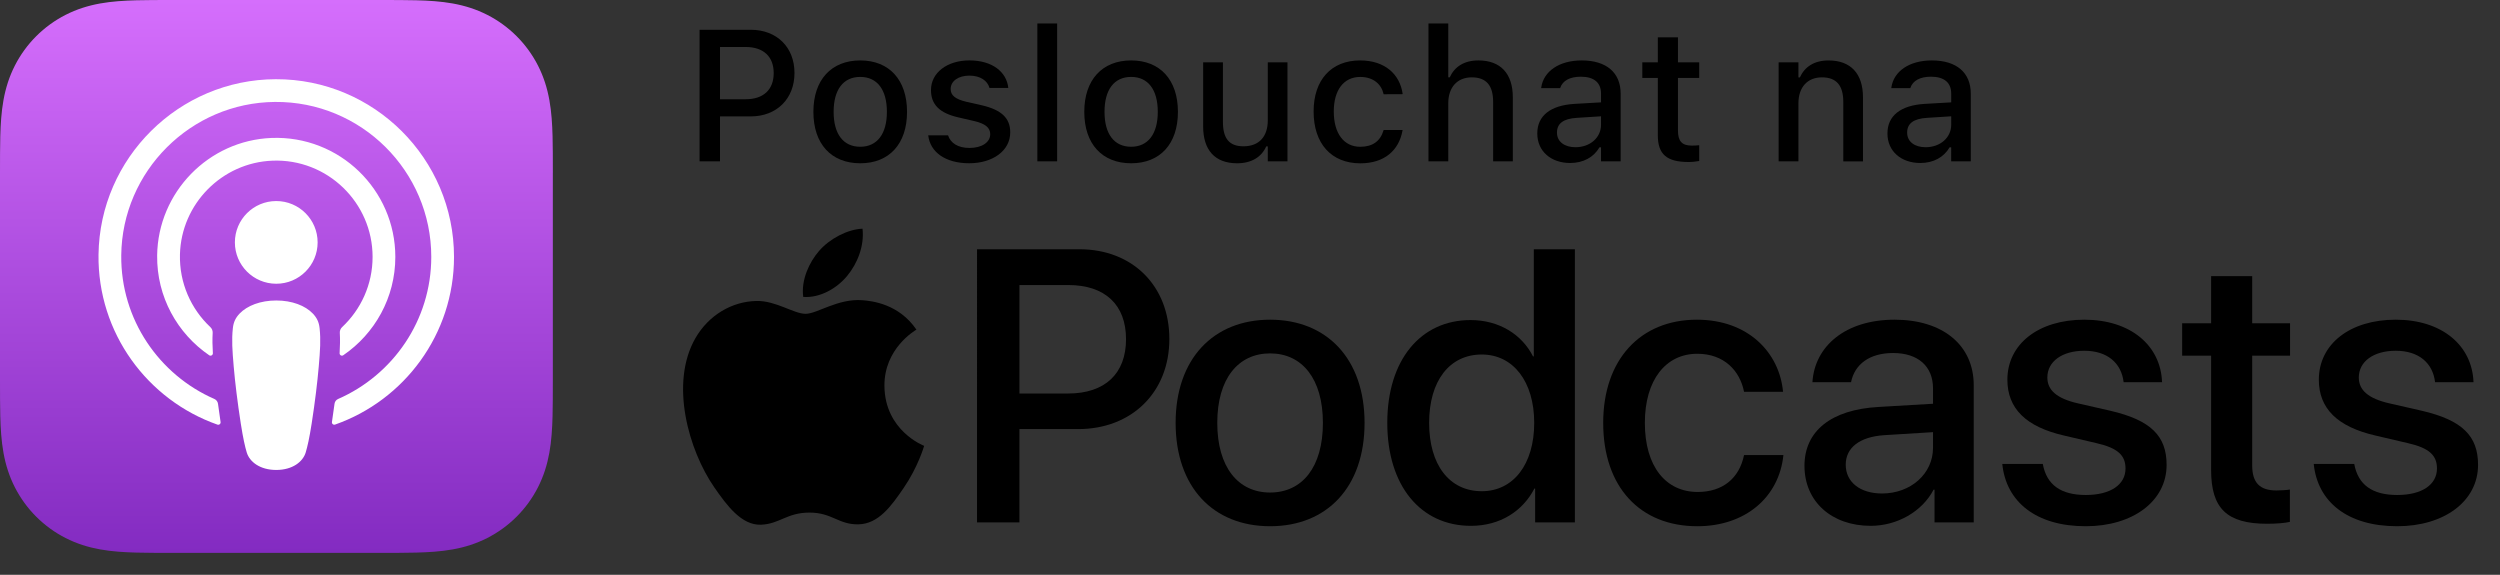 <?xml version="1.0" encoding="iso-8859-1"?>
<!-- Generator: Adobe Illustrator 27.7.0, SVG Export Plug-In . SVG Version: 6.00 Build 0)  -->
<svg version="1.1" id="Artwork" xmlns="http://www.w3.org/2000/svg" xmlns:xlink="http://www.w3.org/1999/xlink" x="0px" y="0px"
	 width="113.791px" height="26.164px" viewBox="0 0 113.791 26.164" style="enable-background:new 0 0 113.791 26.164;"
	 xml:space="preserve">
<rect x="0" y="0" width="113.791" height="26.164" fill="#333333" stroke="none"/>
<g>
	<g>
		<g>
			<linearGradient id="SVGID_1_" gradientUnits="userSpaceOnUse" x1="12.582" y1="1.818989e-12" x2="12.582" y2="25.164">
				<stop  offset="0" style="stop-color:#D56EFC"/>
				<stop  offset="1" style="stop-color:#832BC1"/>
			</linearGradient>
			<path style="fill:url(#SVGID_1_);" d="M25.164,7.872c0-0.301,0-0.601-0.002-0.902c-0.002-0.253-0.004-0.506-0.011-0.759
				c-0.015-0.551-0.047-1.107-0.145-1.653c-0.099-0.554-0.262-1.069-0.518-1.572c-0.252-0.494-0.58-0.946-0.972-1.338
				c-0.392-0.392-0.844-0.721-1.338-0.972c-0.503-0.256-1.018-0.418-1.571-0.518c-0.545-0.098-1.102-0.131-1.653-0.145
				c-0.253-0.007-0.506-0.01-0.759-0.011C17.893,0,17.593,0,17.292,0H7.872C7.571,0,7.271,0,6.97,0.002
				C6.717,0.003,6.464,0.006,6.211,0.013C5.659,0.028,5.103,0.06,4.557,0.158C4.004,0.258,3.489,0.42,2.986,0.676
				C2.492,0.928,2.04,1.256,1.648,1.648C1.256,2.04,0.928,2.492,0.676,2.986C0.42,3.489,0.258,4.004,0.158,4.558
				C0.06,5.103,0.028,5.659,0.013,6.211C0.006,6.464,0.003,6.717,0.002,6.97C0,7.271,0,7.571,0,7.872v9.421
				c0,0.301,0,0.601,0.002,0.902c0.002,0.253,0.004,0.506,0.011,0.759c0.015,0.551,0.047,1.107,0.145,1.653
				c0.099,0.554,0.262,1.069,0.518,1.572c0.252,0.494,0.58,0.946,0.972,1.338c0.392,0.392,0.844,0.721,1.338,0.972
				c0.503,0.256,1.018,0.418,1.571,0.518c0.545,0.098,1.102,0.131,1.653,0.145c0.253,0.007,0.506,0.01,0.759,0.011
				c0.301,0.002,0.601,0.002,0.902,0.002h9.421c0.301,0,0.601,0,0.902-0.002c0.253-0.002,0.506-0.004,0.759-0.011
				c0.551-0.015,1.108-0.047,1.653-0.145c0.553-0.099,1.068-0.262,1.571-0.518c0.494-0.252,0.946-0.58,1.338-0.972
				c0.392-0.392,0.721-0.844,0.972-1.338c0.256-0.503,0.418-1.018,0.518-1.572c0.098-0.545,0.13-1.101,0.145-1.653
				c0.007-0.253,0.01-0.506,0.011-0.759c0.002-0.301,0.002-0.601,0.002-0.902V7.872z"/>
		</g>
		<path style="fill:#FFFFFF;" d="M12.574,9.151c1.04,0,1.883,0.843,1.883,1.882c0,1.04-0.843,1.882-1.883,1.882
			c-1.04,0-1.883-0.843-1.883-1.882C10.691,9.994,11.534,9.151,12.574,9.151z M17.994,11.694c0,1.858-0.94,3.5-2.37,4.476
			c-0.073,0.05-0.172-0.007-0.166-0.095c0.02-0.33,0.026-0.623,0.009-0.924c-0.006-0.099,0.033-0.195,0.106-0.263
			c0.853-0.8,1.386-1.936,1.386-3.195c0-2.475-2.062-4.477-4.558-4.38c-2.297,0.089-4.15,1.965-4.21,4.263
			c-0.034,1.305,0.505,2.488,1.384,3.313c0.072,0.068,0.111,0.164,0.105,0.263c-0.017,0.301-0.011,0.593,0.009,0.924
			c0.005,0.088-0.093,0.144-0.166,0.095c-1.448-0.989-2.394-2.66-2.37-4.547C7.191,8.754,9.492,6.39,12.36,6.279
			C15.446,6.16,17.994,8.635,17.994,11.694z M12.551,3.605c4.472-0.013,8.114,3.621,8.114,8.088c0,3.522-2.264,6.525-5.413,7.632
			c-0.077,0.027-0.156-0.037-0.143-0.118c0.042-0.277,0.081-0.555,0.117-0.828c0.013-0.097,0.074-0.18,0.163-0.219
			c2.494-1.089,4.241-3.578,4.241-6.467c0-3.909-3.197-7.085-7.114-7.053c-3.832,0.031-6.96,3.154-6.997,6.984
			c-0.028,2.919,1.727,5.438,4.24,6.536C9.848,18.2,9.91,18.283,9.923,18.38c0.036,0.274,0.075,0.552,0.117,0.829
			c0.012,0.081-0.066,0.145-0.143,0.118c-3.18-1.118-5.457-4.168-5.413-7.735C4.538,7.189,8.147,3.618,12.551,3.605z M12.574,13.677
			c0.716,0,1.322,0.233,1.668,0.598c0.18,0.19,0.275,0.385,0.305,0.662c0.058,0.537,0.025,1-0.038,1.74
			c-0.06,0.705-0.174,1.645-0.323,2.602c-0.106,0.681-0.192,1.049-0.27,1.312c-0.127,0.427-0.601,0.8-1.343,0.8
			c-0.742,0-1.216-0.373-1.343-0.8c-0.078-0.263-0.164-0.631-0.27-1.312c-0.149-0.957-0.263-1.897-0.323-2.602
			c-0.063-0.74-0.096-1.203-0.038-1.74c0.03-0.277,0.125-0.472,0.305-0.662C11.252,13.91,11.858,13.677,12.574,13.677z"/>
	</g>
	<g>
		<g>
			<g>
				<g>
					<path d="M49.132,11.345c2.413,0,4.093,1.663,4.093,4.084c0,2.43-1.715,4.102-4.153,4.102h-2.671v4.248h-1.93V11.345H49.132z
						 M46.401,17.911h2.215c1.68,0,2.637-0.905,2.637-2.473c0-1.568-0.956-2.464-2.628-2.464h-2.223V17.911z"/>
					<path d="M53.51,19.247c0-2.912,1.715-4.696,4.3-4.696s4.3,1.784,4.3,4.696c0,2.921-1.706,4.705-4.3,4.705
						S53.51,22.168,53.51,19.247z M60.214,19.247c0-2.008-0.948-3.162-2.404-3.162c-1.456,0-2.404,1.155-2.404,3.162
						c0,2.016,0.948,3.171,2.404,3.171C59.274,22.418,60.214,21.263,60.214,19.247z"/>
					<path d="M63.144,19.247c0-2.861,1.516-4.679,3.791-4.679c1.301,0,2.335,0.655,2.843,1.654h0.035v-4.877h1.87v12.434h-1.809
						v-1.542H69.84c-0.534,1.034-1.568,1.697-2.887,1.697C64.661,23.935,63.144,22.108,63.144,19.247z M65.049,19.247
						c0,1.913,0.922,3.111,2.396,3.111c1.43,0,2.387-1.215,2.387-3.111c0-1.878-0.956-3.111-2.387-3.111
						C65.971,16.136,65.049,17.343,65.049,19.247z"/>
					<path d="M79.383,17.834c-0.189-0.965-0.913-1.732-2.128-1.732c-1.439,0-2.387,1.198-2.387,3.145
						c0,1.99,0.957,3.145,2.404,3.145c1.146,0,1.896-0.629,2.111-1.68h1.792c-0.198,1.93-1.741,3.24-3.921,3.24
						c-2.594,0-4.282-1.775-4.282-4.705c0-2.878,1.689-4.696,4.265-4.696c2.335,0,3.757,1.499,3.921,3.283H79.383z"/>
					<path d="M82.133,21.203c0-1.586,1.215-2.559,3.369-2.68l2.482-0.146v-0.698c0-1.008-0.681-1.611-1.818-1.611
						c-1.077,0-1.749,0.517-1.913,1.327h-1.758c0.103-1.637,1.499-2.844,3.74-2.844c2.197,0,3.602,1.163,3.602,2.981v6.247h-1.784
						v-1.491H88.01c-0.526,1.008-1.672,1.646-2.861,1.646C83.374,23.935,82.133,22.832,82.133,21.203z M87.984,20.385v-0.715
						l-2.232,0.138c-1.112,0.078-1.741,0.569-1.741,1.344c0,0.793,0.655,1.31,1.654,1.31C86.967,22.461,87.984,21.565,87.984,20.385
						z"/>
					<path d="M94.867,14.551c2.111,0,3.481,1.172,3.542,2.844h-1.749c-0.103-0.879-0.75-1.43-1.792-1.43
						c-1.008,0-1.68,0.491-1.68,1.215c0,0.569,0.414,0.956,1.396,1.18l1.473,0.336c1.853,0.431,2.559,1.155,2.559,2.464
						c0,1.654-1.542,2.792-3.679,2.792c-2.266,0-3.628-1.112-3.8-2.835h1.844c0.172,0.948,0.819,1.413,1.956,1.413
						c1.12,0,1.809-0.465,1.809-1.206c0-0.586-0.336-0.931-1.327-1.155l-1.473-0.345c-1.723-0.396-2.577-1.224-2.577-2.542
						C91.369,15.662,92.782,14.551,94.867,14.551z"/>
					<path d="M102.512,12.569v2.146h1.723v1.474h-1.723v4.998c0,0.784,0.345,1.137,1.103,1.137c0.189,0,0.491-0.017,0.612-0.043
						v1.473c-0.207,0.052-0.62,0.086-1.034,0.086c-1.835,0-2.551-0.698-2.551-2.447v-5.204h-1.318v-1.474h1.318v-2.146H102.512z"/>
					<path d="M109.043,14.551c2.111,0,3.481,1.172,3.542,2.844h-1.749c-0.103-0.879-0.75-1.43-1.792-1.43
						c-1.008,0-1.68,0.491-1.68,1.215c0,0.569,0.414,0.956,1.396,1.18l1.473,0.336c1.853,0.431,2.559,1.155,2.559,2.464
						c0,1.654-1.542,2.792-3.679,2.792c-2.266,0-3.628-1.112-3.8-2.835h1.844c0.172,0.948,0.819,1.413,1.956,1.413
						c1.12,0,1.809-0.465,1.809-1.206c0-0.586-0.336-0.931-1.327-1.155l-1.473-0.345c-1.723-0.396-2.577-1.224-2.577-2.542
						C105.545,15.662,106.958,14.551,109.043,14.551z"/>
				</g>
			</g>
		</g>
		<g>
			<path d="M39.243,13.664c-1.109-0.082-2.051,0.62-2.576,0.62c-0.533,0-1.354-0.602-2.225-0.585
				c-1.144,0.017-2.198,0.665-2.787,1.689c-1.188,2.062-0.303,5.117,0.854,6.79c0.566,0.817,1.241,1.739,2.128,1.705
				c0.853-0.034,1.176-0.552,2.208-0.552c1.031,0,1.322,0.552,2.224,0.535c0.919-0.017,1.5-0.834,2.062-1.656
				c0.65-0.949,0.917-1.868,0.933-1.916c-0.02-0.008-1.79-0.687-1.808-2.726c-0.016-1.705,1.392-2.525,1.456-2.564
				C40.912,13.826,39.677,13.696,39.243,13.664z"/>
			<path d="M38.558,12.56c0.471-0.569,0.788-1.362,0.701-2.151c-0.678,0.027-1.498,0.452-1.985,1.021
				c-0.436,0.504-0.818,1.311-0.714,2.084C37.316,13.572,38.087,13.13,38.558,12.56z"/>
		</g>
	</g>
	<g>
		<path d="M31.842,1.355h2.332c1.175,0,1.988,0.788,1.988,1.963v0.008c0,1.171-0.813,1.972-1.988,1.972h-1.402v2.046h-0.93V1.355z
			 M32.772,2.139v2.378h1.17c0.806,0,1.274-0.436,1.274-1.187V3.322c0-0.747-0.469-1.183-1.274-1.183H32.772z"/>
		<path d="M37.023,5.094V5.086c0-1.448,0.813-2.336,2.133-2.336c1.315,0,2.129,0.884,2.129,2.336v0.009
			c0,1.452-0.809,2.337-2.129,2.337C37.832,7.431,37.023,6.547,37.023,5.094z M40.368,5.094V5.086c0-1-0.44-1.585-1.212-1.585
			c-0.776,0-1.212,0.585-1.212,1.585v0.009c0,1,0.436,1.585,1.212,1.585C39.928,6.679,40.368,6.091,40.368,5.094z"/>
		<path d="M42.25,6.165V6.161h0.9l0.004,0.004c0.112,0.341,0.44,0.569,0.975,0.569c0.557,0,0.942-0.254,0.942-0.623V6.103
			c0-0.282-0.212-0.474-0.734-0.594L43.62,5.343c-0.851-0.195-1.245-0.581-1.245-1.241V4.098c0-0.784,0.73-1.349,1.751-1.349
			c1.029,0,1.689,0.515,1.768,1.249v0.004h-0.859V3.995c-0.087-0.315-0.407-0.553-0.913-0.553c-0.494,0-0.851,0.245-0.851,0.606
			v0.008c0,0.282,0.208,0.457,0.714,0.577l0.714,0.162c0.868,0.203,1.283,0.572,1.283,1.225v0.008c0,0.834-0.797,1.403-1.868,1.403
			C43.027,7.431,42.337,6.921,42.25,6.165z"/>
		<path d="M47.217,1.068h0.9v6.275h-0.9V1.068z"/>
		<path d="M49.353,5.094V5.086c0-1.448,0.813-2.336,2.133-2.336c1.315,0,2.129,0.884,2.129,2.336v0.009
			c0,1.452-0.809,2.337-2.129,2.337C50.162,7.431,49.353,6.547,49.353,5.094z M52.698,5.094V5.086c0-1-0.44-1.585-1.212-1.585
			c-0.776,0-1.212,0.585-1.212,1.585v0.009c0,1,0.436,1.585,1.212,1.585C52.258,6.679,52.698,6.091,52.698,5.094z"/>
		<path d="M54.763,5.755V2.837h0.9v2.706c0,0.747,0.274,1.116,0.934,1.116c0.722,0,1.108-0.452,1.108-1.179V2.837h0.896v4.507
			h-0.896V6.663h-0.07c-0.216,0.486-0.672,0.769-1.328,0.769C55.29,7.431,54.763,6.821,54.763,5.755z"/>
		<path d="M59.791,5.078V5.069c0-1.428,0.801-2.319,2.117-2.319c1.133,0,1.81,0.639,1.934,1.515v0.021l-0.863,0.004l-0.004-0.012
			c-0.1-0.444-0.465-0.776-1.062-0.776c-0.751,0-1.204,0.598-1.204,1.568v0.009c0,0.996,0.461,1.602,1.204,1.602
			c0.564,0,0.913-0.257,1.058-0.742l0.008-0.021h0.863l-0.008,0.038c-0.162,0.875-0.805,1.478-1.921,1.478
			C60.596,7.431,59.791,6.535,59.791,5.078z"/>
		<path d="M65.019,1.068h0.901v2.453h0.066c0.22-0.481,0.651-0.771,1.307-0.771c1.008,0,1.565,0.602,1.565,1.677v2.917h-0.896V4.637
			c0-0.747-0.312-1.116-0.972-1.116c-0.66,0-1.07,0.452-1.07,1.179v2.644h-0.901V1.068z"/>
		<path d="M69.972,6.078V6.07c0-0.806,0.606-1.274,1.681-1.341l1.22-0.07V4.26c0-0.494-0.311-0.769-0.921-0.769
			c-0.498,0-0.826,0.183-0.934,0.503l-0.004,0.017h-0.867l0.004-0.029c0.108-0.739,0.818-1.232,1.843-1.232
			c1.133,0,1.772,0.564,1.772,1.511v3.083h-0.893V6.705h-0.07c-0.266,0.456-0.739,0.714-1.336,0.714
			C70.608,7.419,69.972,6.895,69.972,6.078z M71.707,6.701c0.672,0,1.166-0.44,1.166-1.021V5.294l-1.1,0.07
			c-0.623,0.037-0.905,0.262-0.905,0.668v0.009C70.869,6.456,71.222,6.701,71.707,6.701z"/>
		<path d="M75.458,6.157v-2.61h-0.706v-0.71h0.706V1.699h0.917v1.138h0.967v0.71h-0.967v2.395c0,0.485,0.183,0.685,0.627,0.685
			c0.137,0,0.216-0.004,0.34-0.017v0.718c-0.145,0.025-0.311,0.046-0.485,0.046C75.864,7.373,75.458,7.024,75.458,6.157z"/>
		<path d="M80.957,2.837h0.901v0.685h0.066c0.22-0.481,0.651-0.771,1.307-0.771c1.008,0,1.565,0.602,1.565,1.677v2.917H83.9V4.637
			c0-0.747-0.312-1.116-0.972-1.116c-0.66,0-1.07,0.452-1.07,1.179v2.644h-0.901V2.837z"/>
		<path d="M85.91,6.078V6.07c0-0.806,0.606-1.274,1.681-1.341l1.221-0.07V4.26c0-0.494-0.312-0.769-0.922-0.769
			c-0.498,0-0.826,0.183-0.934,0.503l-0.004,0.017h-0.868l0.004-0.029c0.107-0.739,0.817-1.232,1.843-1.232
			c1.133,0,1.772,0.564,1.772,1.511v3.083h-0.892V6.705h-0.071c-0.266,0.456-0.739,0.714-1.336,0.714
			C86.545,7.419,85.91,6.895,85.91,6.078z M87.645,6.701c0.672,0,1.167-0.44,1.167-1.021V5.294l-1.1,0.07
			c-0.623,0.037-0.905,0.262-0.905,0.668v0.009C86.807,6.456,87.159,6.701,87.645,6.701z"/>
	</g>
</g>
</svg>
